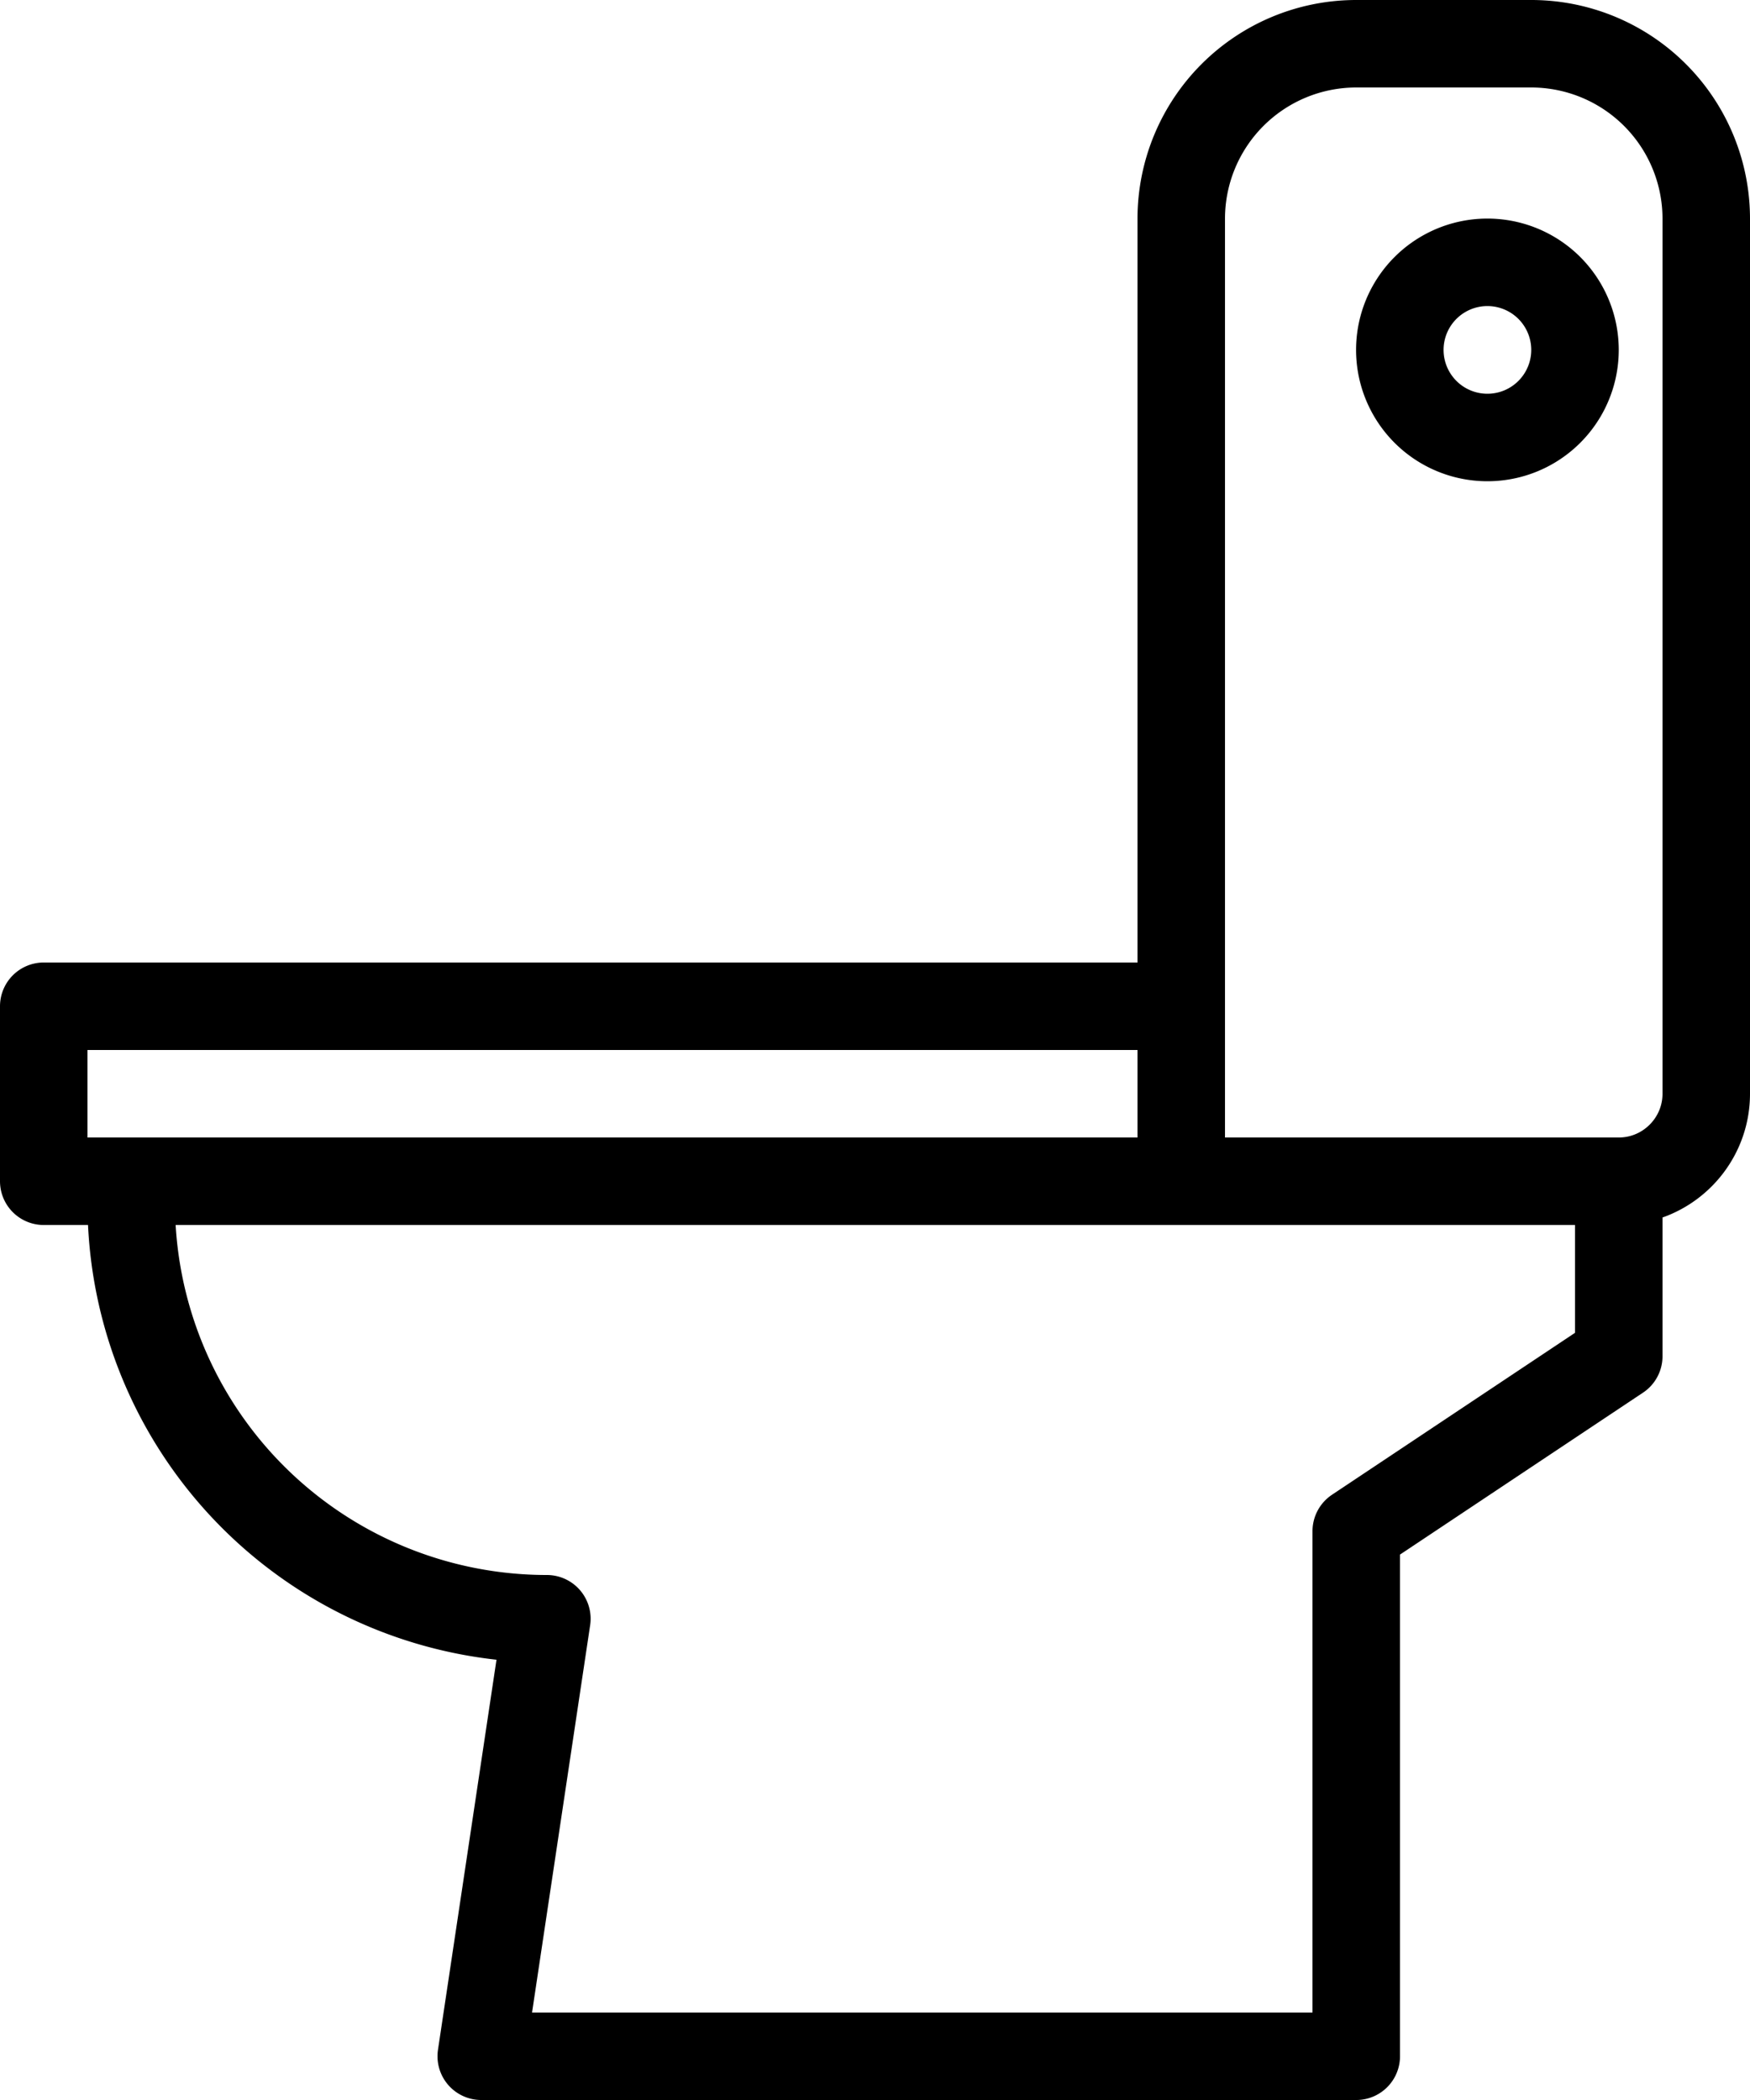 <svg width="20" height="24" xmlns="http://www.w3.org/2000/svg"><g stroke="#000" fill="none" fill-rule="evenodd" stroke-linejoin="round"><path d="M19.5 12.5c0 .551-.448 1-1 1h-5v-11a2 2 0 012-2h2a2 2 0 012 2v10h0z"/><path d="M5.5 23.5h10v-6.001l3-1.999v-2h-17v.249A4.75 4.75 0 006.25 18.5l-.75 5h0z"/><path d="M13.5 13.5H.5v-2h13zM18 4a1.001 1.001 0 11-2.002-.002A1.001 1.001 0 0118 4h0z"/></g></svg>